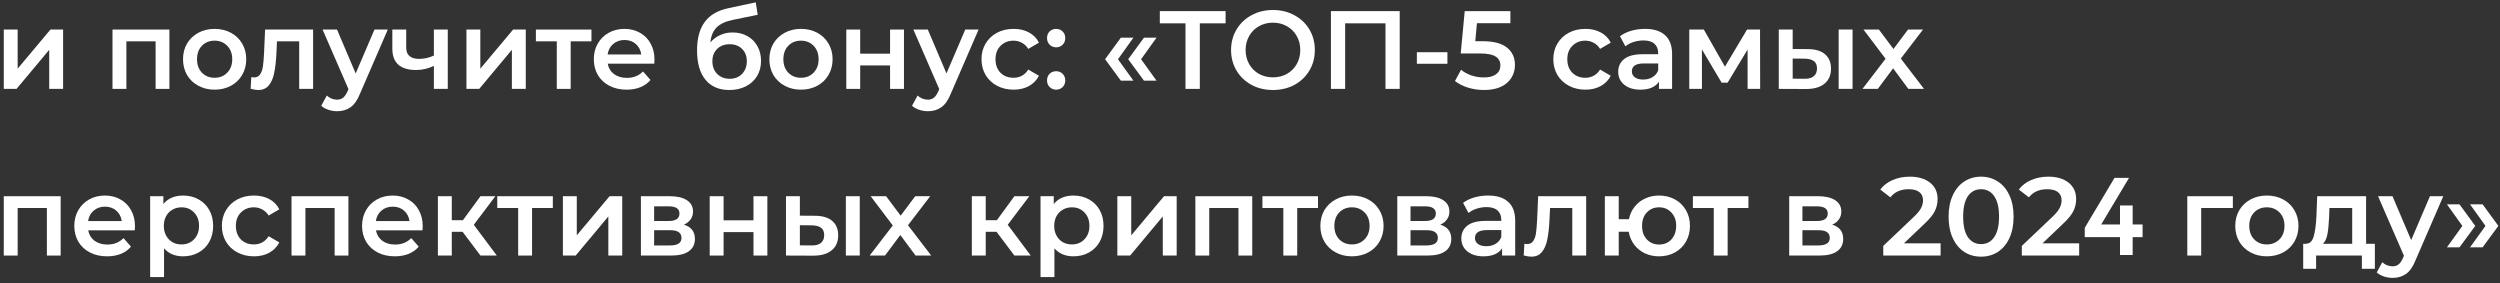 <?xml version="1.0" encoding="UTF-8"?> <svg xmlns="http://www.w3.org/2000/svg" width="1853" height="210" viewBox="0 0 1853 210" fill="none"><rect x="0" y="0" width="1853" height="210" fill="#333333" stroke="none"/> <path d="M2.797 21.906H13.091V50.894L37.385 21.906H46.773V65.883H36.479V36.895L12.268 65.883H2.797V21.906Z" fill="white"></path> <path d="M125.548 21.906V65.883H115.336V30.636H93.677V65.883H83.383V21.906H125.548Z" fill="white"></path> <path d="M159.044 66.457C154.597 66.457 150.589 65.496 147.021 63.575C143.452 61.653 140.652 58.991 138.621 55.587C136.644 52.128 135.656 48.23 135.656 43.892C135.656 39.555 136.644 35.685 138.621 32.281C140.652 28.877 143.452 26.214 147.021 24.293C150.589 22.371 154.597 21.41 159.044 21.41C163.546 21.41 167.582 22.371 171.15 24.293C174.719 26.214 177.492 28.877 179.468 32.281C181.499 35.685 182.515 39.555 182.515 43.892C182.515 48.23 181.499 52.128 179.468 55.587C177.492 58.991 174.719 61.653 171.15 63.575C167.582 65.496 163.546 66.457 159.044 66.457ZM159.044 57.645C162.833 57.645 165.962 56.383 168.433 53.857C170.903 51.332 172.139 48.01 172.139 43.892C172.139 39.775 170.903 36.453 168.433 33.928C165.962 31.402 162.833 30.14 159.044 30.14C155.256 30.14 152.127 31.402 149.656 33.928C147.24 36.453 146.033 39.775 146.033 43.892C146.033 48.01 147.24 51.332 149.656 53.857C152.127 56.383 155.256 57.645 159.044 57.645Z" fill="white"></path> <path d="M232.06 21.906V65.883H221.766V30.636H205.295L204.883 39.365C204.609 45.184 204.06 50.071 203.236 54.024C202.467 57.922 201.122 61.024 199.201 63.33C197.334 65.581 194.754 66.706 191.46 66.706C189.922 66.706 188.028 66.404 185.777 65.8L186.271 57.153C187.04 57.318 187.699 57.4 188.248 57.4C190.334 57.4 191.899 56.577 192.942 54.93C193.985 53.228 194.644 51.224 194.919 48.918C195.248 46.557 195.522 43.208 195.742 38.871L196.483 21.906H232.06Z" fill="white"></path> <path d="M287.431 21.906L266.843 69.424C264.921 74.2 262.588 77.549 259.843 79.471C257.098 81.447 253.776 82.436 249.878 82.436C247.682 82.436 245.513 82.079 243.372 81.365C241.231 80.651 239.474 79.663 238.102 78.4L242.219 70.824C243.207 71.757 244.36 72.499 245.678 73.047C247.051 73.596 248.423 73.871 249.796 73.871C251.607 73.871 253.09 73.404 254.243 72.471C255.451 71.537 256.549 69.973 257.537 67.777L258.278 66.047L239.09 21.906H249.796L263.631 54.436L277.549 21.906H287.431Z" fill="white"></path> <path d="M331.887 21.906V65.883H321.593V48.836C317.365 50.867 312.946 51.883 308.334 51.883C302.679 51.883 298.342 50.593 295.322 48.012C292.302 45.377 290.793 41.369 290.793 35.989V21.906H301.087V35.33C301.087 38.13 301.911 40.216 303.558 41.589C305.205 42.961 307.538 43.647 310.557 43.647C314.401 43.647 318.079 42.824 321.593 41.177V21.906H331.887Z" fill="white"></path> <path d="M345.723 21.906H356.017V50.894L380.311 21.906H389.699V65.883H379.405V36.895L355.193 65.883H345.723V21.906Z" fill="white"></path> <path d="M438.382 30.636H422.982V65.883H412.688V30.636H397.207V21.906H438.382V30.636Z" fill="white"></path> <path d="M485.101 44.139C485.101 44.853 485.048 45.869 484.937 47.187H450.431C451.036 50.426 452.601 53.006 455.125 54.928C457.707 56.794 460.89 57.728 464.678 57.728C469.508 57.728 473.49 56.136 476.619 52.951L482.137 59.292C480.16 61.653 477.661 63.438 474.643 64.645C471.624 65.853 468.219 66.457 464.431 66.457C459.601 66.457 455.343 65.496 451.666 63.575C447.989 61.653 445.131 58.991 443.101 55.587C441.125 52.128 440.137 48.23 440.137 43.892C440.137 39.61 441.096 35.767 443.019 32.363C444.996 28.904 447.713 26.214 451.172 24.293C454.631 22.371 458.53 21.41 462.866 21.41C467.148 21.41 470.966 22.371 474.313 24.293C477.718 26.159 480.354 28.822 482.219 32.281C484.142 35.685 485.101 39.638 485.101 44.139ZM462.866 29.645C459.572 29.645 456.772 30.634 454.466 32.61C452.214 34.532 450.843 37.112 450.348 40.351H475.301C474.861 37.167 473.518 34.587 471.266 32.61C469.014 30.634 466.214 29.645 462.866 29.645Z" fill="white"></path> <path d="M542.923 24.056C547.094 24.056 550.771 24.962 553.958 26.774C557.141 28.53 559.612 31.001 561.37 34.185C563.182 37.37 564.088 41.021 564.088 45.138C564.088 49.366 563.099 53.127 561.123 56.421C559.146 59.66 556.371 62.185 552.805 63.997C549.235 65.809 545.171 66.715 540.617 66.715C532.983 66.715 527.082 64.189 522.911 59.138C518.736 54.087 516.652 46.813 516.652 37.315C516.652 28.476 518.546 21.476 522.335 16.315C526.123 11.154 531.912 7.75 539.711 6.103L560.135 1.738L561.617 10.962L543.088 14.75C537.759 15.848 533.782 17.715 531.146 20.35C528.511 22.985 526.971 26.691 526.535 31.468C528.511 29.107 530.899 27.295 533.699 26.032C536.499 24.715 539.571 24.056 542.923 24.056ZM540.864 58.397C544.652 58.397 547.699 57.189 550.005 54.773C552.365 52.303 553.546 49.173 553.546 45.385C553.546 41.597 552.365 38.55 550.005 36.244C547.699 33.938 544.652 32.785 540.864 32.785C537.018 32.785 533.918 33.938 531.558 36.244C529.195 38.55 528.017 41.597 528.017 45.385C528.017 49.228 529.195 52.358 531.558 54.773C533.971 57.189 537.076 58.397 540.864 58.397Z" fill="white"></path> <path d="M593.65 66.457C589.203 66.457 585.192 65.496 581.626 63.575C578.056 61.653 575.256 58.991 573.226 55.587C571.25 52.128 570.262 48.23 570.262 43.892C570.262 39.555 571.25 35.685 573.226 32.281C575.256 28.877 578.056 26.214 581.626 24.293C585.192 22.371 589.203 21.41 593.65 21.41C598.151 21.41 602.186 22.371 605.756 24.293C609.322 26.214 612.097 28.877 614.073 32.281C616.103 35.685 617.121 39.555 617.121 43.892C617.121 48.23 616.103 52.128 614.073 55.587C612.097 58.991 609.322 61.653 605.756 63.575C602.186 65.496 598.151 66.457 593.65 66.457ZM593.65 57.645C597.438 57.645 600.568 56.383 603.038 53.857C605.509 51.332 606.744 48.01 606.744 43.892C606.744 39.775 605.509 36.453 603.038 33.928C600.568 31.402 597.438 30.14 593.65 30.14C589.862 30.14 586.732 31.402 584.262 33.928C581.845 36.453 580.638 39.775 580.638 43.892C580.638 48.01 581.845 51.332 584.262 53.857C586.732 56.383 589.862 57.645 593.65 57.645Z" fill="white"></path> <path d="M627.281 21.906H637.575V39.777H659.728V21.906H670.022V65.883H659.728V48.506H637.575V65.883H627.281V21.906Z" fill="white"></path> <path d="M725.329 21.906L704.741 69.424C702.818 74.2 700.484 77.549 697.741 79.471C694.995 81.447 691.672 82.436 687.776 82.436C685.578 82.436 683.412 82.079 681.271 81.365C679.129 80.651 677.371 79.663 676 78.4L680.118 70.824C681.106 71.757 682.259 72.499 683.576 73.047C684.948 73.596 686.319 73.871 687.694 73.871C689.506 73.871 690.988 73.404 692.141 72.471C693.348 71.537 694.447 69.973 695.435 67.777L696.176 66.047L676.988 21.906H687.694L701.529 54.436L715.447 21.906H725.329Z" fill="white"></path> <path d="M751.288 66.457C746.734 66.457 742.641 65.496 739.018 63.575C735.394 61.653 732.569 58.991 730.535 55.587C728.505 52.128 727.488 48.23 727.488 43.892C727.488 39.555 728.505 35.685 730.535 32.281C732.569 28.877 735.369 26.214 738.935 24.293C742.559 22.371 746.677 21.41 751.288 21.41C755.628 21.41 759.417 22.289 762.653 24.046C765.947 25.802 768.418 28.328 770.065 31.622L762.159 36.234C760.899 34.202 759.305 32.693 757.382 31.704C755.517 30.661 753.458 30.14 751.206 30.14C747.364 30.14 744.181 31.402 741.653 33.928C739.129 36.398 737.865 39.72 737.865 43.892C737.865 48.065 739.1 51.414 741.571 53.94C744.099 56.41 747.311 57.645 751.206 57.645C753.458 57.645 755.517 57.151 757.382 56.163C759.305 55.12 760.899 53.583 762.159 51.551L770.065 56.163C768.364 59.457 765.865 62.01 762.571 63.822C759.334 65.579 755.571 66.457 751.288 66.457Z" fill="white"></path> <path d="M782.815 35.081C780.95 35.081 779.357 34.449 778.039 33.187C776.721 31.869 776.062 30.222 776.062 28.245C776.062 26.214 776.693 24.567 777.957 23.304C779.274 22.042 780.892 21.41 782.815 21.41C784.738 21.41 786.328 22.042 787.592 23.304C788.91 24.567 789.568 26.214 789.568 28.245C789.568 30.222 788.91 31.869 787.592 33.187C786.274 34.449 784.681 35.081 782.815 35.081ZM782.815 66.457C780.95 66.457 779.357 65.826 778.039 64.563C776.721 63.245 776.062 61.598 776.062 59.622C776.062 57.591 776.693 55.944 777.957 54.681C779.274 53.418 780.892 52.787 782.815 52.787C784.738 52.787 786.328 53.418 787.592 54.681C788.91 55.944 789.568 57.591 789.568 59.622C789.568 61.598 788.91 63.245 787.592 64.563C786.274 65.826 784.681 66.457 782.815 66.457Z" fill="white"></path> <path d="M819.09 43.898L830.784 27.922H840.09L828.643 43.898L840.09 59.792H830.784L819.09 43.898ZM836.219 43.898L847.913 27.922H857.219L845.772 43.898L857.219 59.792H847.913L836.219 43.898Z" fill="white"></path> <path d="M908.409 17.293H889.303V65.881H878.68V17.293H859.656V8.234H908.409V17.293Z" fill="white"></path> <path d="M943.508 66.708C937.636 66.708 932.337 65.445 927.614 62.92C922.895 60.339 919.189 56.798 916.496 52.296C913.807 47.739 912.461 42.661 912.461 37.061C912.461 31.461 913.807 26.41 916.496 21.908C919.189 17.351 922.895 13.81 927.614 11.285C932.337 8.704 937.636 7.414 943.508 7.414C949.384 7.414 954.683 8.704 959.402 11.285C964.125 13.81 967.831 17.324 970.52 21.826C973.213 26.328 974.555 31.406 974.555 37.061C974.555 42.716 973.213 47.794 970.52 52.296C967.831 56.798 964.125 60.339 959.402 62.92C954.683 65.445 949.384 66.708 943.508 66.708ZM943.508 57.32C947.354 57.32 950.813 56.469 953.884 54.767C956.96 53.01 959.377 50.594 961.132 47.52C962.89 44.391 963.767 40.904 963.767 37.061C963.767 33.218 962.89 29.759 961.132 26.685C959.377 23.555 956.96 21.14 953.884 19.438C950.813 17.681 947.354 16.802 943.508 16.802C939.666 16.802 936.207 17.681 933.132 19.438C930.06 21.14 927.643 23.555 925.884 26.685C924.13 29.759 923.249 33.218 923.249 37.061C923.249 40.904 924.13 44.391 925.884 47.52C927.643 50.594 930.06 53.01 933.132 54.767C936.207 56.469 939.666 57.32 943.508 57.32Z" fill="white"></path> <path d="M1037.46 8.234V65.881H1026.92V17.293H997.022V65.881H986.48V8.234H1037.46Z" fill="white"></path> <path d="M1050.18 38.699H1072.82V47.264H1050.18V38.699Z" fill="white"></path> <path d="M1098.99 30.552C1107.12 30.552 1113.13 32.144 1117.03 35.328C1120.93 38.458 1122.88 42.74 1122.88 48.175C1122.88 51.634 1122.02 54.764 1120.32 57.564C1118.62 60.364 1116.07 62.587 1112.67 64.234C1109.26 65.881 1105.06 66.705 1100.07 66.705C1095.95 66.705 1091.97 66.128 1088.12 64.975C1084.28 63.768 1081.04 62.121 1078.41 60.034L1082.94 51.717C1085.08 53.474 1087.63 54.874 1090.59 55.917C1093.61 56.905 1096.72 57.399 1099.9 57.399C1103.69 57.399 1106.65 56.63 1108.79 55.093C1110.99 53.501 1112.09 51.333 1112.09 48.587C1112.09 45.623 1110.91 43.399 1108.55 41.917C1106.24 40.38 1102.26 39.611 1096.61 39.611H1082.69L1085.65 8.234H1119.5V17.211H1094.71L1093.48 30.552H1098.99Z" fill="white"></path> <path d="M1175.12 66.457C1170.56 66.457 1166.47 65.496 1162.85 63.575C1159.22 61.653 1156.39 58.991 1154.36 55.587C1152.33 52.128 1151.32 48.23 1151.32 43.892C1151.32 39.555 1152.33 35.685 1154.36 32.281C1156.39 28.877 1159.19 26.214 1162.76 24.293C1166.39 22.371 1170.5 21.41 1175.12 21.41C1179.45 21.41 1183.24 22.289 1186.48 24.046C1189.78 25.802 1192.25 28.328 1193.89 31.622L1185.99 36.234C1184.72 34.202 1183.13 32.693 1181.21 31.704C1179.35 30.661 1177.29 30.14 1175.03 30.14C1171.19 30.14 1168.01 31.402 1165.48 33.928C1162.96 36.398 1161.69 39.72 1161.69 43.892C1161.69 48.065 1162.93 51.414 1165.4 53.94C1167.92 56.41 1171.13 57.645 1175.03 57.645C1177.29 57.645 1179.35 57.151 1181.21 56.163C1183.13 55.12 1184.72 53.583 1185.99 51.551L1193.89 56.163C1192.19 59.457 1189.69 62.01 1186.4 63.822C1183.16 65.579 1179.4 66.457 1175.12 66.457Z" fill="white"></path> <path d="M1219.34 21.41C1225.82 21.41 1230.76 22.975 1234.16 26.104C1237.62 29.179 1239.35 33.846 1239.35 40.104V65.881H1229.63V60.528C1228.37 62.45 1226.56 63.932 1224.2 64.975C1221.89 65.963 1219.09 66.457 1215.8 66.457C1212.5 66.457 1209.62 65.908 1207.15 64.81C1204.68 63.657 1202.76 62.093 1201.39 60.116C1200.07 58.085 1199.41 55.806 1199.41 53.281C1199.41 49.328 1200.86 46.171 1203.77 43.81C1206.74 41.394 1211.38 40.187 1217.69 40.187H1229.06V39.528C1229.06 36.453 1228.12 34.093 1226.26 32.446C1224.45 30.798 1221.73 29.975 1218.1 29.975C1215.63 29.975 1213.19 30.359 1210.77 31.128C1208.42 31.896 1206.41 32.967 1204.76 34.34L1200.73 26.846C1203.03 25.089 1205.8 23.744 1209.05 22.81C1212.29 21.877 1215.72 21.41 1219.34 21.41ZM1217.94 58.963C1220.52 58.963 1222.8 58.387 1224.77 57.234C1226.8 56.026 1228.23 54.324 1229.06 52.128V47.022H1218.43C1212.5 47.022 1209.54 48.971 1209.54 52.869C1209.54 54.736 1210.28 56.218 1211.76 57.316C1213.25 58.414 1215.3 58.963 1217.94 58.963Z" fill="white"></path> <path d="M1295.32 65.883V36.73L1280.5 61.271H1276.05L1261.47 36.647V65.883H1252.09V21.906H1262.87L1278.52 49.412L1294.91 21.906H1304.54L1304.63 65.883H1295.32Z" fill="white"></path> <path d="M1339.85 36.4C1345.45 36.4 1349.73 37.663 1352.69 40.189C1355.66 42.714 1357.14 46.283 1357.14 50.894C1357.14 55.726 1355.49 59.459 1352.2 62.094C1348.96 64.73 1344.35 66.02 1338.36 65.965L1318.43 65.883V21.906H1328.73V36.318L1339.85 36.4ZM1362.82 21.906H1373.12V65.883H1362.82V21.906ZM1337.46 58.389C1340.48 58.443 1342.78 57.812 1344.37 56.494C1345.97 55.177 1346.76 53.255 1346.76 50.73C1346.76 48.259 1345.99 46.447 1344.46 45.294C1342.92 44.142 1340.59 43.537 1337.46 43.483L1328.73 43.4V58.306L1337.46 58.389Z" fill="white"></path> <path d="M1414.47 65.883L1403.19 50.647L1391.82 65.883H1380.46L1397.59 43.565L1381.2 21.906H1392.65L1403.43 36.318L1414.22 21.906H1425.34L1408.87 43.4L1426.08 65.883H1414.47Z" fill="white"></path> <path d="M44.962 145.438V189.414H34.75V154.167H13.091V189.414H2.797V145.438H44.962Z" fill="white"></path> <path d="M100.039 167.667C100.039 168.381 99.984 169.396 99.874 170.714H65.368C65.972 173.953 67.537 176.533 70.062 178.455C72.643 180.322 75.827 181.255 79.615 181.255C84.447 181.255 88.427 179.663 91.557 176.479L97.074 182.82C95.098 185.181 92.6 186.965 89.58 188.173C86.56 189.381 83.157 189.985 79.368 189.985C74.537 189.985 70.282 189.024 66.604 187.102C62.925 185.18 60.07 182.518 58.039 179.114C56.062 175.655 55.074 171.757 55.074 167.42C55.074 163.137 56.035 159.294 57.957 155.89C59.933 152.432 62.651 149.742 66.109 147.82C69.568 145.898 73.466 144.938 77.804 144.938C82.086 144.938 85.901 145.898 89.251 147.82C92.654 149.686 95.29 152.349 97.157 155.808C99.078 159.212 100.039 163.165 100.039 167.667ZM77.804 153.173C74.51 153.173 71.71 154.161 69.404 156.137C67.153 158.059 65.78 160.639 65.286 163.879H90.239C89.8 160.694 88.454 158.114 86.204 156.137C83.953 154.161 81.153 153.173 77.804 153.173Z" fill="white"></path> <path d="M135.666 144.938C139.948 144.938 143.764 145.871 147.113 147.738C150.517 149.604 153.18 152.239 155.101 155.643C157.023 159.047 157.983 162.973 157.983 167.42C157.983 171.867 157.023 175.82 155.101 179.279C153.18 182.683 150.517 185.318 147.113 187.185C143.764 189.051 139.948 189.985 135.666 189.985C129.736 189.985 125.042 188.008 121.583 184.055V205.385H111.289V145.432H121.089V151.196C122.791 149.11 124.877 147.545 127.348 146.502C129.874 145.459 132.646 144.938 135.666 144.938ZM134.513 181.173C138.301 181.173 141.403 179.91 143.818 177.385C146.289 174.859 147.524 171.537 147.524 167.42C147.524 163.302 146.289 159.981 143.818 157.455C141.403 154.93 138.301 153.667 134.513 153.667C132.042 153.667 129.818 154.243 127.842 155.396C125.866 156.495 124.301 158.086 123.148 160.173C121.995 162.259 121.418 164.675 121.418 167.42C121.418 170.165 121.995 172.58 123.148 174.667C124.301 176.753 125.866 178.373 127.842 179.526C129.818 180.624 132.042 181.173 134.513 181.173Z" fill="white"></path> <path d="M188.249 189.985C183.692 189.985 179.602 189.024 175.979 187.102C172.355 185.18 169.528 182.518 167.496 179.114C165.465 175.655 164.449 171.757 164.449 167.42C164.449 163.083 165.465 159.212 167.496 155.808C169.528 152.404 172.328 149.742 175.896 147.82C179.52 145.898 183.637 144.938 188.249 144.938C192.586 144.938 196.375 145.816 199.614 147.573C202.908 149.33 205.379 151.855 207.026 155.149L199.12 159.761C197.857 157.73 196.265 156.22 194.343 155.232C192.476 154.189 190.418 153.667 188.167 153.667C184.323 153.667 181.139 154.93 178.614 157.455C176.088 159.926 174.826 163.247 174.826 167.42C174.826 171.592 176.061 174.942 178.532 177.467C181.057 179.937 184.269 181.173 188.167 181.173C190.418 181.173 192.476 180.679 194.343 179.69C196.265 178.647 197.857 177.11 199.12 175.079L207.026 179.69C205.323 182.985 202.826 185.537 199.532 187.349C196.292 189.106 192.532 189.985 188.249 189.985Z" fill="white"></path> <path d="M258.243 145.438V189.414H248.031V154.167H226.372V189.414H216.078V145.438H258.243Z" fill="white"></path> <path d="M313.32 167.667C313.32 168.381 313.265 169.396 313.155 170.714H278.65C279.254 173.953 280.818 176.533 283.344 178.455C285.924 180.322 289.108 181.255 292.897 181.255C297.728 181.255 301.708 179.663 304.838 176.479L310.355 182.82C308.379 185.181 305.881 186.965 302.861 188.173C299.842 189.381 296.438 189.985 292.65 189.985C287.818 189.985 283.564 189.024 279.885 187.102C276.207 185.18 273.352 182.518 271.32 179.114C269.344 175.655 268.355 171.757 268.355 167.42C268.355 163.137 269.317 159.294 271.238 155.89C273.214 152.432 275.932 149.742 279.391 147.82C282.85 145.898 286.748 144.938 291.085 144.938C295.367 144.938 299.183 145.898 302.532 147.82C305.936 149.686 308.571 152.349 310.438 155.808C312.36 159.212 313.32 163.165 313.32 167.667ZM291.085 153.173C287.791 153.173 284.991 154.161 282.685 156.137C280.434 158.059 279.061 160.639 278.567 163.879H303.52C303.081 160.694 301.736 158.114 299.485 156.137C297.234 154.161 294.434 153.173 291.085 153.173Z" fill="white"></path> <path d="M342.853 171.79H334.864V189.414H324.57V145.438H334.864V163.226H343.1L356.112 145.438H367.147L351.17 166.602L368.217 189.414H356.112L342.853 171.79Z" fill="white"></path> <path d="M409.755 154.167H394.355V189.414H384.06V154.167H368.578V145.438H409.755V154.167Z" fill="white"></path> <path d="M417.219 145.438H427.513V174.426L451.807 145.438H461.195V189.414H450.901V160.426L426.689 189.414H417.219V145.438Z" fill="white"></path> <path d="M506.914 166.52C512.349 168.167 515.066 171.681 515.066 177.061C515.066 181.014 513.584 184.061 510.619 186.202C507.655 188.343 503.261 189.414 497.443 189.414H475.043V145.438H496.537C501.915 145.438 506.115 146.426 509.137 148.402C512.155 150.379 513.667 153.179 513.667 156.802C513.667 159.053 513.061 161.002 511.855 162.649C510.702 164.296 509.055 165.586 506.914 166.52ZM484.843 163.802H495.631C500.955 163.802 503.619 161.963 503.619 158.285C503.619 154.716 500.955 152.932 495.631 152.932H484.843V163.802ZM496.619 181.92C502.273 181.92 505.102 180.081 505.102 176.402C505.102 174.481 504.443 173.053 503.125 172.12C501.808 171.132 499.749 170.637 496.949 170.637H484.843V181.92H496.619Z" fill="white"></path> <path d="M526.031 145.438H536.325V163.308H558.478V145.438H568.772V189.414H558.478V172.037H536.325V189.414H526.031V145.438Z" fill="white"></path> <path d="M603.978 159.932C609.578 159.932 613.86 161.194 616.825 163.72C619.79 166.245 621.272 169.814 621.272 174.426C621.272 179.257 619.625 182.99 616.331 185.626C613.091 188.261 608.479 189.551 602.496 189.496L582.566 189.414V145.438H592.861V159.849L603.978 159.932ZM626.955 145.438H637.249V189.414H626.955V145.438ZM601.59 181.92C604.608 181.975 606.914 181.343 608.508 180.026C610.101 178.708 610.896 176.786 610.896 174.261C610.896 171.79 610.126 169.979 608.59 168.826C607.054 167.673 604.719 167.069 601.59 167.014L592.861 166.932V181.838L601.59 181.92Z" fill="white"></path> <path d="M678.602 189.414L667.319 174.179L655.955 189.414H644.59L661.719 167.096L645.331 145.438H656.778L667.566 159.849L678.355 145.438H689.472L673.002 166.932L690.213 189.414H678.602Z" fill="white"></path> <path d="M738.614 171.79H730.626V189.414H720.332V145.438H730.626V163.226H738.861L751.873 145.438H762.908L746.932 166.602L763.979 189.414H751.873L738.614 171.79Z" fill="white"></path> <path d="M795.615 144.938C799.897 144.938 803.714 145.871 807.062 147.738C810.467 149.604 813.131 152.239 815.05 155.643C816.973 159.047 817.932 162.973 817.932 167.42C817.932 171.867 816.973 175.82 815.05 179.279C813.131 182.683 810.467 185.318 807.062 187.185C803.714 189.051 799.897 189.985 795.615 189.985C789.685 189.985 784.991 188.008 781.532 184.055V205.385H771.238V145.432H781.038V151.196C782.743 149.11 784.827 147.545 787.297 146.502C789.825 145.459 792.597 144.938 795.615 144.938ZM794.462 181.173C798.25 181.173 801.355 179.91 803.768 177.385C806.238 174.859 807.474 171.537 807.474 167.42C807.474 163.302 806.238 159.981 803.768 157.455C801.355 154.93 798.25 153.667 794.462 153.667C791.991 153.667 789.768 154.243 787.791 155.396C785.815 156.495 784.25 158.086 783.097 160.173C781.944 162.259 781.368 164.675 781.368 167.42C781.368 170.165 781.944 172.58 783.097 174.667C784.25 176.753 785.815 178.373 787.791 179.526C789.768 180.624 791.991 181.173 794.462 181.173Z" fill="white"></path> <path d="M828.18 145.438H838.474V174.426L862.768 145.438H872.156V189.414H861.862V160.426L837.65 189.414H828.18V145.438Z" fill="white"></path> <path d="M928.165 145.438V189.414H917.953V154.167H896.294V189.414H886V145.438H928.165Z" fill="white"></path> <path d="M976.895 154.167H961.495V189.414H951.201V154.167H935.719V145.438H976.895V154.167Z" fill="white"></path> <path d="M1002.04 189.985C997.59 189.985 993.583 189.024 990.013 187.102C986.447 185.18 983.647 182.518 981.613 179.114C979.637 175.655 978.648 171.757 978.648 167.42C978.648 163.083 979.637 159.212 981.613 155.808C983.647 152.404 986.447 149.742 990.013 147.82C993.583 145.898 997.59 144.938 1002.04 144.938C1006.54 144.938 1010.58 145.898 1014.14 147.82C1017.71 149.742 1020.48 152.404 1022.46 155.808C1024.49 159.212 1025.51 163.083 1025.51 167.42C1025.51 171.757 1024.49 175.655 1022.46 179.114C1020.48 182.518 1017.71 185.18 1014.14 187.102C1010.58 189.024 1006.54 189.985 1002.04 189.985ZM1002.04 181.173C1005.82 181.173 1008.95 179.91 1011.42 177.385C1013.9 174.859 1015.13 171.537 1015.13 167.42C1015.13 163.302 1013.9 159.981 1011.42 157.455C1008.95 154.93 1005.82 153.667 1002.04 153.667C998.248 153.667 995.119 154.93 992.648 157.455C990.236 159.981 989.025 163.302 989.025 167.42C989.025 171.537 990.236 174.859 992.648 177.385C995.119 179.91 998.248 181.173 1002.04 181.173Z" fill="white"></path> <path d="M1067.54 166.52C1072.97 168.167 1075.69 171.681 1075.69 177.061C1075.69 181.014 1074.21 184.061 1071.24 186.202C1068.28 188.343 1063.89 189.414 1058.07 189.414H1035.67V145.438H1057.16C1062.54 145.438 1066.74 146.426 1069.76 148.402C1072.78 150.379 1074.29 153.179 1074.29 156.802C1074.29 159.053 1073.69 161.002 1072.48 162.649C1071.33 164.296 1069.68 165.586 1067.54 166.52ZM1045.47 163.802H1056.26C1061.58 163.802 1064.24 161.963 1064.24 158.285C1064.24 154.716 1061.58 152.932 1056.26 152.932H1045.47V163.802ZM1057.24 181.92C1062.9 181.92 1065.73 180.081 1065.73 176.402C1065.73 174.481 1065.07 173.053 1063.75 172.12C1062.43 171.132 1060.37 170.637 1057.57 170.637H1045.47V181.92H1057.24Z" fill="white"></path> <path d="M1103.05 144.938C1109.52 144.938 1114.46 146.502 1117.87 149.632C1121.33 152.706 1123.06 157.373 1123.06 163.632V189.408H1113.34V184.055C1112.08 185.977 1110.26 187.459 1107.91 188.502C1105.6 189.49 1102.8 189.985 1099.51 189.985C1096.21 189.985 1093.33 189.436 1090.86 188.338C1088.39 187.185 1086.46 185.62 1085.09 183.643C1083.78 181.612 1083.12 179.333 1083.12 176.808C1083.12 172.855 1084.57 169.698 1087.48 167.337C1090.45 164.922 1095.08 163.714 1101.4 163.714H1112.76V163.055C1112.76 159.98 1111.83 157.62 1109.96 155.973C1108.15 154.326 1105.43 153.502 1101.81 153.502C1099.34 153.502 1096.89 153.886 1094.48 154.655C1092.12 155.424 1090.12 156.494 1088.47 157.867L1084.43 150.373C1086.74 148.616 1089.51 147.271 1092.75 146.338C1095.99 145.404 1099.42 144.938 1103.05 144.938ZM1101.65 182.49C1104.23 182.49 1106.51 181.914 1108.48 180.761C1110.51 179.553 1111.94 177.851 1112.76 175.655V170.549H1102.14C1096.21 170.549 1093.25 172.498 1093.25 176.396C1093.25 178.263 1093.99 179.745 1095.47 180.843C1096.95 181.942 1099.01 182.49 1101.65 182.49Z" fill="white"></path> <path d="M1175.66 145.438V189.414H1165.37V154.167H1148.9L1148.48 162.896C1148.21 168.716 1147.66 173.602 1146.84 177.555C1146.07 181.453 1144.73 184.555 1142.8 186.861C1140.94 189.112 1138.36 190.238 1135.06 190.238C1133.53 190.238 1131.63 189.936 1129.38 189.332L1129.87 180.685C1130.64 180.849 1131.3 180.932 1131.85 180.932C1133.94 180.932 1135.5 180.108 1136.54 178.461C1137.59 176.759 1138.25 174.755 1138.52 172.449C1138.85 170.089 1139.13 166.739 1139.34 162.402L1140.08 145.438H1175.66Z" fill="white"></path> <path d="M1229.7 144.938C1234.1 144.938 1238.02 145.898 1241.48 147.82C1244.94 149.686 1247.66 152.349 1249.63 155.808C1251.61 159.212 1252.6 163.083 1252.6 167.42C1252.6 171.757 1251.61 175.655 1249.63 179.114C1247.66 182.518 1244.94 185.18 1241.48 187.102C1238.02 189.024 1234.1 189.985 1229.7 189.985C1225.86 189.985 1222.35 189.243 1219.16 187.761C1215.98 186.224 1213.34 184.083 1211.26 181.338C1209.17 178.538 1207.83 175.353 1207.22 171.785H1199.81V189.408H1189.52V145.432H1199.81V162.479H1207.39C1208.05 159.02 1209.42 155.973 1211.5 153.338C1213.59 150.647 1216.2 148.589 1219.33 147.161C1222.46 145.679 1225.92 144.938 1229.7 144.938ZM1229.7 181.255C1232.12 181.255 1234.29 180.706 1236.21 179.608C1238.13 178.455 1239.64 176.836 1240.74 174.749C1241.84 172.608 1242.39 170.165 1242.39 167.42C1242.39 163.247 1241.18 159.926 1238.76 157.455C1236.4 154.93 1233.39 153.667 1229.7 153.667C1226.03 153.667 1223.01 154.93 1220.65 157.455C1218.29 159.926 1217.1 163.247 1217.1 167.42C1217.1 171.592 1218.29 174.942 1220.65 177.467C1223.06 179.992 1226.08 181.255 1229.7 181.255Z" fill="white"></path> <path d="M1295.93 154.167H1280.53V189.414H1270.24V154.167H1254.76V145.438H1295.93V154.167Z" fill="white"></path> <path d="M1358.03 166.52C1363.46 168.167 1366.18 171.681 1366.18 177.061C1366.18 181.014 1364.7 184.061 1361.73 186.202C1358.77 188.343 1354.37 189.414 1348.56 189.414H1326.16V145.438H1347.65C1353.03 145.438 1357.23 146.426 1360.25 148.402C1363.27 150.379 1364.78 153.179 1364.78 156.802C1364.78 159.053 1364.17 161.002 1362.97 162.649C1361.82 164.296 1360.17 165.586 1358.03 166.52ZM1335.96 163.802H1346.74C1352.07 163.802 1354.73 161.963 1354.73 158.285C1354.73 154.716 1352.07 152.932 1346.74 152.932H1335.96V163.802ZM1347.73 181.92C1353.39 181.92 1356.22 180.081 1356.22 176.402C1356.22 174.481 1355.56 173.053 1354.24 172.12C1352.92 171.132 1350.86 170.637 1348.06 170.637H1335.96V181.92H1347.73Z" fill="white"></path> <path d="M1438.37 180.357V189.416H1395.87V182.251L1418.77 160.51C1421.35 158.039 1423.08 155.898 1423.95 154.086C1424.89 152.22 1425.35 150.381 1425.35 148.569C1425.35 145.879 1424.45 143.82 1422.64 142.392C1420.82 140.965 1418.16 140.251 1414.65 140.251C1408.77 140.251 1404.27 142.255 1401.14 146.263L1393.65 140.498C1395.9 137.479 1398.92 135.145 1402.71 133.498C1406.55 131.796 1410.83 130.945 1415.55 130.945C1421.81 130.945 1426.81 132.428 1430.54 135.392C1434.28 138.357 1436.14 142.392 1436.14 147.498C1436.14 150.628 1435.48 153.565 1434.17 156.31C1432.85 159.055 1430.32 162.185 1426.59 165.698L1411.19 180.357H1438.37Z" fill="white"></path> <path d="M1468.34 190.239C1463.73 190.239 1459.61 189.086 1455.99 186.781C1452.37 184.42 1449.51 181.016 1447.43 176.569C1445.34 172.067 1444.3 166.741 1444.3 160.592C1444.3 154.443 1445.34 149.145 1447.43 144.698C1449.51 140.196 1452.37 136.792 1455.99 134.486C1459.61 132.126 1463.73 130.945 1468.34 130.945C1472.96 130.945 1477.07 132.126 1480.7 134.486C1484.37 136.792 1487.26 140.196 1489.34 144.698C1491.43 149.145 1492.47 154.443 1492.47 160.592C1492.47 166.741 1491.43 172.067 1489.34 176.569C1487.26 181.016 1484.37 184.42 1480.7 186.781C1477.07 189.086 1472.96 190.239 1468.34 190.239ZM1468.34 180.934C1472.46 180.934 1475.7 179.232 1478.06 175.828C1480.48 172.424 1481.69 167.345 1481.69 160.592C1481.69 153.839 1480.48 148.761 1478.06 145.357C1475.7 141.953 1472.46 140.251 1468.34 140.251C1464.28 140.251 1461.04 141.953 1458.63 145.357C1456.27 148.761 1455.09 153.839 1455.09 160.592C1455.09 167.345 1456.27 172.424 1458.63 175.828C1461.04 179.232 1464.28 180.934 1468.34 180.934Z" fill="white"></path> <path d="M1541.07 180.357V189.416H1498.57V182.251L1521.47 160.51C1524.05 158.039 1525.78 155.898 1526.65 154.086C1527.59 152.22 1528.05 150.381 1528.05 148.569C1528.05 145.879 1527.15 143.82 1525.34 142.392C1523.52 140.965 1520.86 140.251 1517.35 140.251C1511.48 140.251 1506.97 142.255 1503.84 146.263L1496.35 140.498C1498.6 137.479 1501.62 135.145 1505.41 133.498C1509.25 131.796 1513.53 130.945 1518.25 130.945C1524.51 130.945 1529.51 132.428 1533.24 135.392C1536.98 138.357 1538.84 142.392 1538.84 147.498C1538.84 150.628 1538.18 153.565 1536.87 156.31C1535.55 159.055 1533.02 162.185 1529.29 165.698L1513.89 180.357H1541.07Z" fill="white"></path> <path d="M1571.34 189V175.776H1545.22V168.837L1567.26 131.859H1578.04L1557.39 166.389H1571.34V152.267H1580.73V166.389H1588.08V175.776H1580.73V189H1571.34Z" fill="white"></path> <path d="M1654.99 154.167H1631.52V189.414H1621.23V145.438H1654.99V154.167Z" fill="white"></path> <path d="M1680.16 189.985C1675.71 189.985 1671.7 189.024 1668.14 187.102C1664.57 185.18 1661.77 182.518 1659.74 179.114C1657.76 175.655 1656.77 171.757 1656.77 167.42C1656.77 163.083 1657.76 159.212 1659.74 155.808C1661.77 152.404 1664.57 149.742 1668.14 147.82C1671.7 145.898 1675.71 144.938 1680.16 144.938C1684.66 144.938 1688.7 145.898 1692.27 147.82C1695.84 149.742 1698.61 152.404 1700.59 155.808C1702.62 159.212 1703.63 163.083 1703.63 167.42C1703.63 171.757 1702.62 175.655 1700.59 179.114C1698.61 182.518 1695.84 185.18 1692.27 187.102C1688.7 189.024 1684.66 189.985 1680.16 189.985ZM1680.16 181.173C1683.95 181.173 1687.08 179.91 1689.55 177.385C1692.02 174.859 1693.26 171.537 1693.26 167.42C1693.26 163.302 1692.02 159.981 1689.55 157.455C1687.08 154.93 1683.95 153.667 1680.16 153.667C1676.37 153.667 1673.24 154.93 1670.77 157.455C1668.36 159.981 1667.15 163.302 1667.15 167.42C1667.15 171.537 1668.36 174.859 1670.77 177.385C1673.24 179.91 1676.37 181.173 1680.16 181.173Z" fill="white"></path> <path d="M1760.25 180.685V199.214H1750.62V189.414H1716.69V199.214H1707.13V180.685H1709.19C1711.99 180.575 1713.89 178.79 1714.87 175.332C1715.92 171.818 1716.6 166.877 1716.93 160.508L1717.51 145.438H1753.74V180.685H1760.25ZM1726.32 161.249C1726.1 166.3 1725.69 170.418 1725.09 173.602C1724.48 176.786 1723.39 179.147 1721.79 180.685H1743.45V154.167H1726.57L1726.32 161.249Z" fill="white"></path> <path d="M1810.96 145.438L1790.37 192.955C1788.45 197.732 1786.12 201.08 1783.37 203.002C1780.62 204.979 1777.3 205.967 1773.41 205.967C1771.21 205.967 1769.04 205.61 1766.9 204.896C1764.76 204.183 1763 203.195 1761.63 201.932L1765.75 194.355C1766.73 195.289 1767.89 196.03 1769.21 196.579C1770.58 197.128 1771.95 197.402 1773.32 197.402C1775.13 197.402 1776.62 196.936 1777.77 196.002C1778.98 195.069 1780.08 193.504 1781.06 191.308L1781.81 189.579L1762.62 145.438H1773.32L1787.16 177.967L1801.08 145.438H1810.96Z" fill="white"></path> <path d="M1813.66 183.324L1825.11 167.43L1813.66 151.453H1822.97L1834.66 167.43L1822.97 183.324H1813.66ZM1830.79 183.324L1842.24 167.43L1830.79 151.453H1840.1L1851.79 167.43L1840.1 183.324H1830.79Z" fill="white"></path> </svg> 